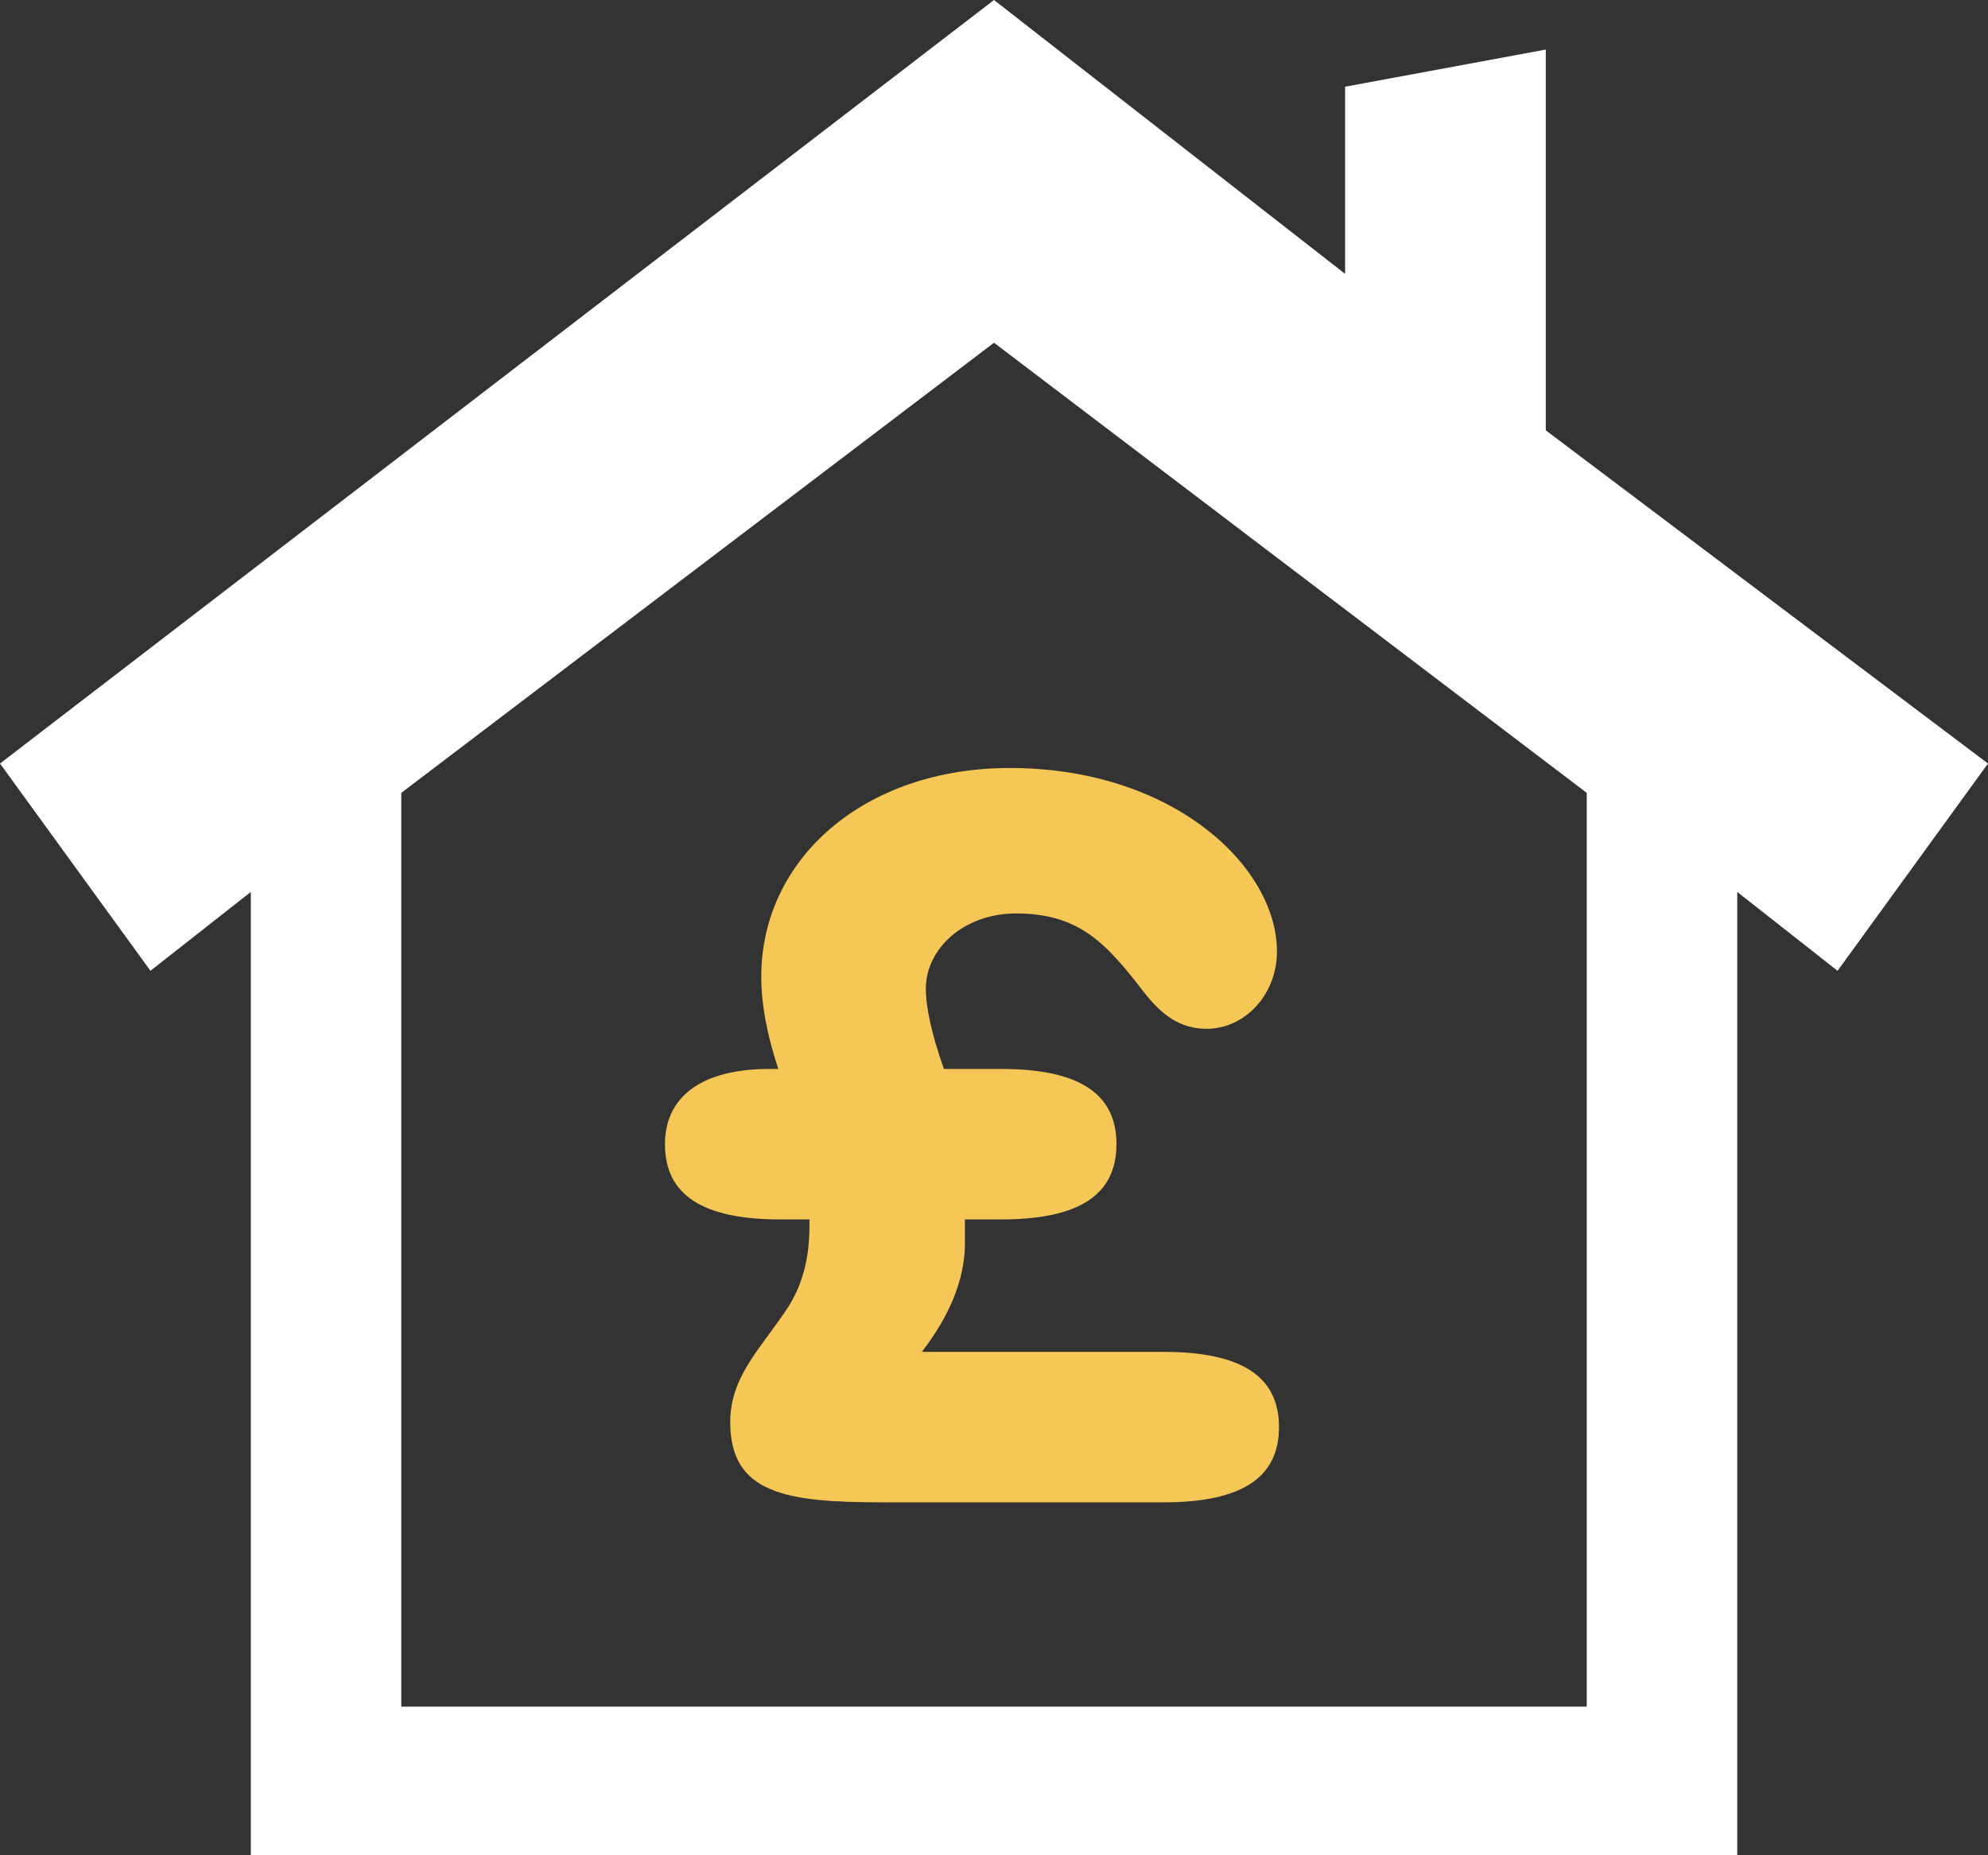 <svg width="45" height="42" viewBox="0 0 45 42" fill="none" xmlns="http://www.w3.org/2000/svg">
<rect x="0" y="0" width="45" height="42" fill="#333333" stroke="none"/>
<g clip-path="url(#clip0_1888_6255)">
<path d="M34.99 9.742V1.122L30.448 1.963V6.2L22.5 0L0 17.285L3.406 21.977L5.677 20.192V42H39.324V20.192L41.595 21.977L45 17.285L34.99 9.742ZM35.917 38.635H9.083V17.949L22.5 7.759L35.917 17.949V38.635Z" fill="white"/>
<path d="M26.34 34.01H19.958C17.778 34.01 16.529 33.806 16.529 32.193C16.529 31.171 17.21 30.535 17.801 29.65C18.165 29.105 18.323 28.492 18.323 27.742V27.606H17.664C15.916 27.606 15.052 27.061 15.052 25.903C15.052 24.836 15.87 24.199 17.414 24.199H17.618C17.368 23.45 17.232 22.746 17.232 22.11C17.232 19.453 19.548 17.386 22.864 17.386C26.543 17.386 28.905 19.611 28.905 21.542C28.905 22.518 28.178 23.29 27.315 23.29C26.702 23.29 26.293 22.972 25.885 22.45C25.045 21.36 24.432 20.679 23.001 20.679C21.82 20.679 20.957 21.474 20.957 22.382C20.957 22.813 21.094 23.427 21.366 24.199H22.66C24.408 24.199 25.272 24.744 25.272 25.903C25.272 27.061 24.409 27.606 22.66 27.606H21.842V28.151C21.842 28.946 21.501 29.786 20.866 30.604H26.339C28.087 30.604 28.951 31.149 28.951 32.308C28.951 33.465 28.089 34.01 26.34 34.01Z" fill="#F4C756"/>
</g>
<defs>
<clipPath id="clip0_1888_6255">
<rect width="45" height="42" fill="white"/>
</clipPath>
</defs>
</svg>
